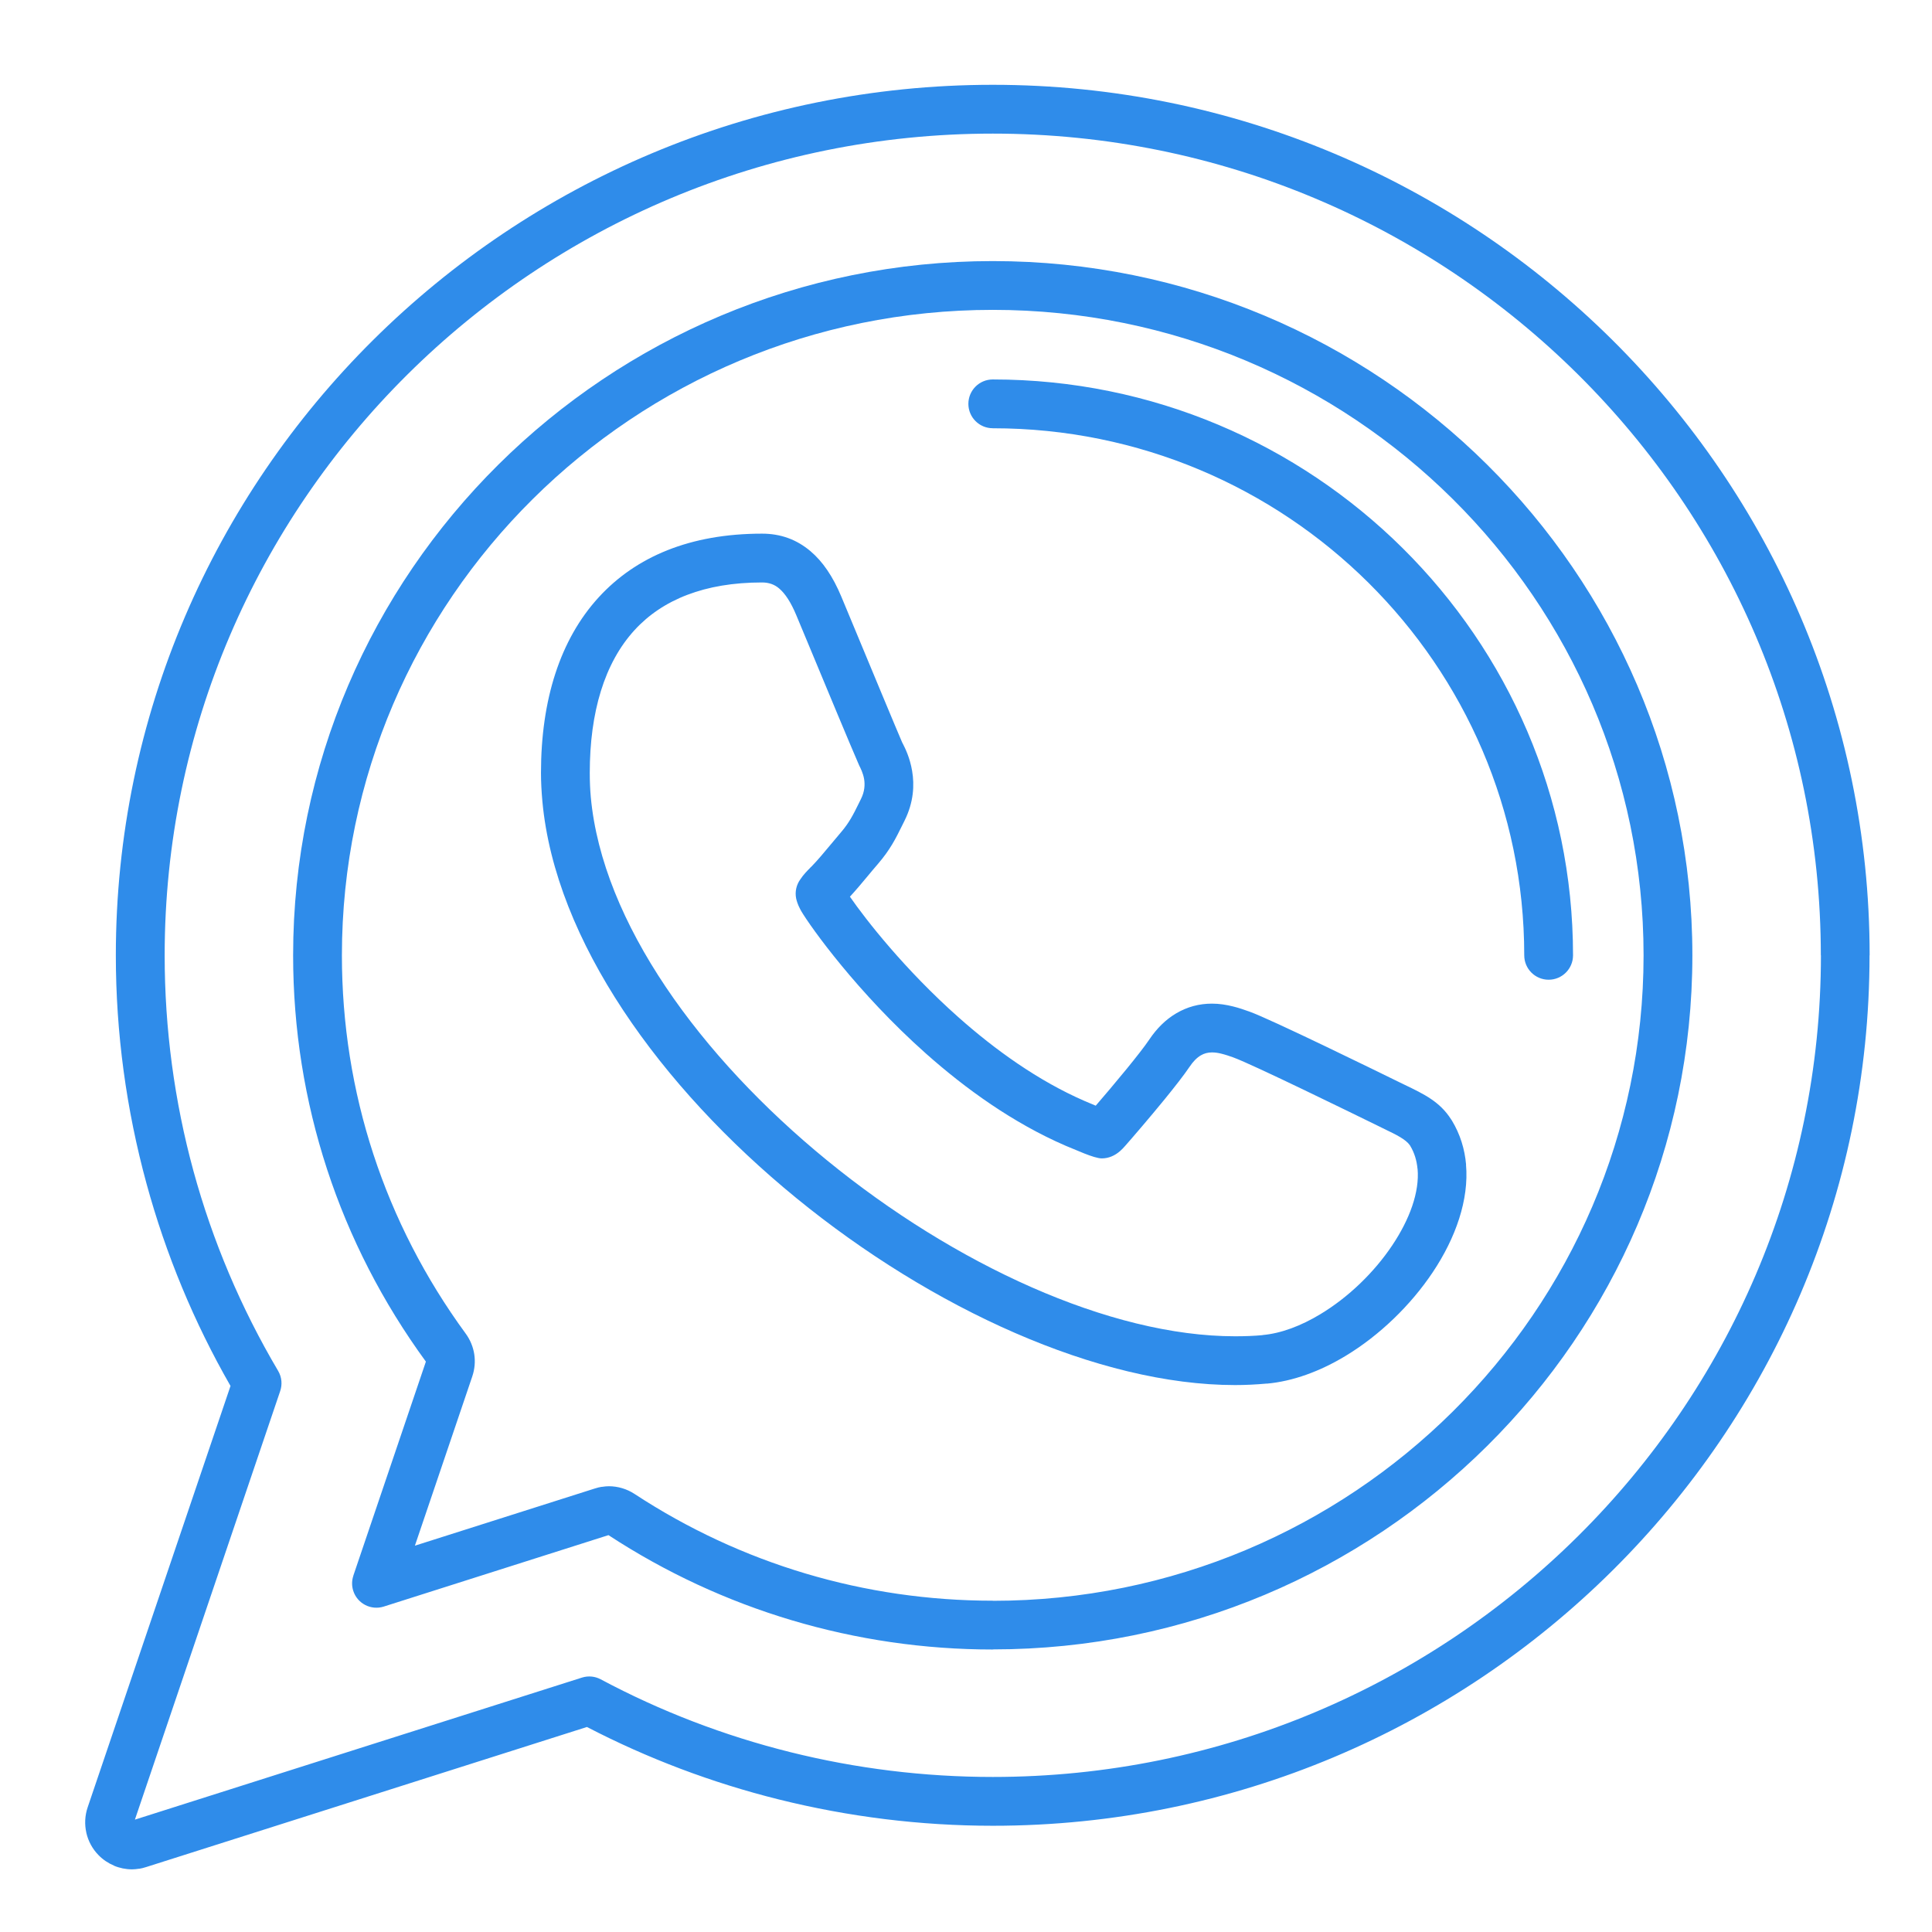 <svg xmlns="http://www.w3.org/2000/svg" xmlns:xlink="http://www.w3.org/1999/xlink" width="500" zoomAndPan="magnify" viewBox="0 0 375 375" height="500" preserveAspectRatio="xMidYMid meet"><defs><clipPath id="9cf8a3e3ac"><path d="M 16.402 16.402 L 362.902 16.402 L 362.902 362.902 L 16.402 362.902 Z M 16.402 16.402 "></path></clipPath></defs><g id="bf8ffe39a0"><path style=" stroke:none;fill-rule:nonzero;fill:#2f8cea;fill-opacity:1;" d="M 268.223 218.898 L 267.613 218.598 C 263.168 216.422 243.059 206.566 239.375 205.242 C 238.645 204.98 237.879 204.719 237.07 204.52 C 236.48 204.371 235.867 204.273 235.246 204.273 C 234.441 204.273 233.719 204.465 233.086 204.84 C 232.309 205.297 231.574 206.043 230.895 207.062 C 229.828 208.645 228 210.984 226.035 213.395 C 223.125 216.957 219.789 220.836 218.348 222.465 C 218.07 222.789 217.723 223.148 217.371 223.453 L 217.352 223.469 C 216.406 224.273 215.238 224.844 213.844 224.844 C 213.125 224.844 211.801 224.422 210.43 223.875 C 209.184 223.375 207.535 222.691 206.805 222.375 L 206.789 222.367 C 196.633 217.961 187.438 211.348 179.727 204.496 C 166.438 192.691 157.348 179.941 155.516 176.84 L 155.312 176.461 C 154.809 175.508 154.609 174.766 154.535 174.398 L 154.531 174.391 C 154.266 173.062 154.586 171.754 155.309 170.73 C 155.926 169.777 156.75 168.953 157.262 168.441 L 157.27 168.434 L 157.262 168.422 L 157.508 168.195 C 158.711 166.965 160.008 165.402 161.266 163.891 C 162.023 162.98 162.758 162.098 163.215 161.57 C 164.844 159.68 165.668 158.008 166.613 156.09 L 167.105 155.094 C 167.844 153.625 167.902 152.285 167.723 151.215 C 167.531 150.07 167.02 149.07 166.773 148.586 C 166.676 148.395 166.594 148.199 166.523 148.004 C 165.219 145.043 159.867 132.164 156.75 124.664 L 154.57 119.434 C 153.543 116.965 152.434 115.23 151.203 114.195 C 150.293 113.426 149.207 113.055 147.914 113.055 C 136.793 113.055 128.578 116.387 123.164 122.305 C 117.34 128.664 114.473 138.215 114.473 150.02 C 114.473 151.707 114.543 153.266 114.672 154.703 C 116.91 179.035 135.922 205.117 160.52 225.219 C 185.227 245.406 215.367 259.371 239.727 259.371 C 241.664 259.371 243.438 259.301 245.039 259.152 L 245.059 259.152 L 245.055 259.133 C 248.688 258.812 252.562 257.332 256.289 255.078 C 261.723 251.801 266.727 246.973 270.25 241.695 C 273.594 236.691 275.555 231.395 275.152 226.867 L 275.137 226.867 C 274.992 225.266 274.539 223.762 273.73 222.418 L 273.668 222.312 C 272.883 221.164 271.047 220.258 268.73 219.148 C 268.555 219.074 268.387 218.992 268.223 218.898 Z M 271.754 210.125 L 272.586 210.531 C 276.422 212.375 279.477 213.84 281.656 217.262 L 281.832 217.527 C 283.422 220.168 284.305 223.043 284.566 226.051 L 284.551 226.055 C 285.152 232.844 282.559 240.262 278.094 246.945 C 273.812 253.355 267.75 259.211 261.176 263.18 C 256.262 266.145 251 268.109 245.871 268.566 L 245.867 268.551 C 243.727 268.746 241.68 268.84 239.727 268.84 C 213.199 268.84 180.824 254 154.562 232.539 C 128.188 210.988 107.766 182.582 105.277 155.551 C 105.098 153.57 105.004 151.723 105.004 150.02 C 105.004 135.871 108.699 124.141 116.207 115.938 C 123.445 108.031 133.988 103.582 147.914 103.582 C 151.488 103.582 154.59 104.688 157.309 106.98 C 159.711 109.008 161.68 111.926 163.301 115.805 L 165.48 121.039 C 168.684 128.75 174.254 142.156 175.109 144.105 L 175.211 144.293 C 175.668 145.191 176.609 147.039 177.047 149.66 C 177.5 152.348 177.367 155.691 175.566 159.301 L 175.086 160.27 C 173.859 162.754 172.793 164.922 170.355 167.75 C 169.582 168.641 169.047 169.289 168.52 169.926 C 167.348 171.332 166.145 172.777 164.969 174.047 C 168.102 178.57 175.613 188.191 186.016 197.434 C 193.102 203.727 201.469 209.77 210.559 213.719 C 210.98 213.91 211.809 214.258 212.68 214.613 C 214.281 212.762 216.578 210.051 218.711 207.441 C 220.527 205.211 222.184 203.105 223.051 201.812 C 224.535 199.59 226.285 197.883 228.277 196.703 C 230.406 195.441 232.734 194.805 235.246 194.805 C 236.652 194.805 238.012 195.02 239.328 195.348 C 240.422 195.617 241.508 195.988 242.559 196.367 C 246.73 197.867 267.227 207.906 271.758 210.129 Z M 271.754 210.125 "></path><path style=" stroke:none;fill-rule:nonzero;fill:#2f8cea;fill-opacity:1;" d="M 192.699 320.168 C 179.379 320.168 166.254 318.238 153.672 314.488 C 141.145 310.754 129.172 305.211 118.105 297.969 L 74.484 311.836 C 72.004 312.621 69.352 311.25 68.562 308.766 C 68.246 307.77 68.281 306.746 68.594 305.828 L 68.586 305.824 L 82.664 264.289 C 74.254 252.766 67.82 240.203 63.488 226.965 C 59.133 213.66 56.895 199.691 56.895 185.43 C 56.895 148.281 72.129 114.594 96.73 90.188 C 121.328 65.785 155.277 50.676 192.699 50.676 C 230.117 50.676 264.059 65.789 288.652 90.188 C 313.25 114.59 328.488 148.281 328.488 185.43 C 328.488 222.574 313.254 256.262 288.656 280.66 C 264.07 305.047 230.129 320.148 192.703 320.148 L 192.703 320.168 Z M 156.371 305.422 C 168.055 308.906 180.27 310.695 192.699 310.695 L 192.699 310.715 C 227.531 310.715 259.117 296.656 281.996 273.965 C 304.855 251.285 319.016 219.969 319.016 185.43 C 319.016 150.883 304.852 119.562 281.992 96.883 C 259.125 74.195 227.539 60.145 192.695 60.145 C 157.848 60.145 126.258 74.195 103.391 96.883 C 80.523 119.562 66.363 150.887 66.363 185.43 C 66.363 198.723 68.438 211.711 72.477 224.043 C 76.52 236.391 82.531 248.109 90.391 258.852 C 91.273 260.059 91.836 261.438 92.055 262.863 C 92.27 264.27 92.148 265.742 91.672 267.152 L 80.531 300.016 L 115.426 288.926 C 115.941 288.762 116.402 288.648 116.801 288.586 L 116.805 288.602 C 117.336 288.52 117.793 288.477 118.176 288.477 C 119.039 288.477 119.918 288.605 120.781 288.863 C 121.621 289.117 122.43 289.488 123.164 289.973 C 133.504 296.754 144.68 301.938 156.371 305.422 Z M 118.207 297.934 L 118.219 297.934 L 118.207 297.938 C 118.234 297.93 118.344 297.895 118.273 297.914 Z M 118.219 297.934 C 118.246 297.926 118.266 297.922 118.242 297.926 Z M 118.219 297.934 "></path><g clip-rule="nonzero" clip-path="url(#9cf8a3e3ac)"><path style=" stroke:none;fill-rule:nonzero;fill:#2f8cea;fill-opacity:1;" d="M 192.699 25.934 C 148.367 25.934 108.176 43.824 79.074 72.703 C 49.98 101.578 31.961 141.453 31.961 185.43 C 31.961 199.699 33.859 213.77 37.547 227.281 C 41.246 240.816 46.758 253.871 53.98 266.078 C 54.723 267.328 54.816 268.785 54.367 270.059 L 26.184 353.191 L 112.953 325.621 C 114.211 325.223 115.516 325.379 116.594 325.953 C 128.199 332.152 140.578 336.895 153.383 340.086 C 166.156 343.27 179.375 344.906 192.699 344.906 C 237.027 344.906 277.215 327.02 306.309 298.145 C 335.414 269.262 353.441 229.391 353.441 185.434 L 353.422 185.434 C 353.422 141.453 335.402 101.578 306.309 72.703 C 277.215 43.824 237.027 25.934 192.699 25.934 Z M 72.418 66.008 C 103.242 35.414 145.793 16.461 192.699 16.461 C 239.605 16.461 282.148 35.414 312.973 66.008 C 343.801 96.605 362.895 138.852 362.895 185.43 L 362.875 185.434 C 362.875 232.02 343.789 274.258 312.973 304.84 C 282.148 335.434 239.605 354.379 192.703 354.379 C 178.664 354.379 164.688 352.641 151.129 349.262 C 138.234 346.047 125.727 341.332 113.926 335.207 L 28.383 362.391 C 27.867 362.555 27.41 362.668 27.008 362.73 L 27.008 362.715 C 26.473 362.797 26.016 362.84 25.633 362.84 C 24.426 362.84 23.223 362.594 22.105 362.125 L 22.113 362.109 C 21.008 361.645 19.992 360.969 19.145 360.102 C 17.938 358.879 17.129 357.363 16.762 355.758 L 16.762 355.738 C 16.395 354.133 16.465 352.426 17.012 350.809 L 44.742 269.012 C 37.652 256.66 32.188 243.469 28.445 229.766 C 24.508 215.359 22.484 200.453 22.484 185.438 C 22.484 138.855 41.582 96.613 72.414 66.012 Z M 25.605 353.379 L 25.582 353.383 L 25.605 353.375 C 25.578 353.383 25.469 353.418 25.535 353.398 Z M 25.582 353.383 C 25.562 353.387 25.547 353.391 25.566 353.387 Z M 25.582 353.383 "></path></g><path style=" stroke:none;fill-rule:nonzero;fill:#2f8cea;fill-opacity:1;" d="M 192.695 83.121 C 190.078 83.121 187.961 81 187.961 78.387 C 187.961 75.77 190.082 73.652 192.695 73.652 C 223.73 73.652 251.883 86.188 272.281 106.426 C 292.688 126.668 305.324 154.617 305.324 185.43 C 305.324 188.043 303.203 190.164 300.59 190.164 C 297.973 190.164 295.855 188.043 295.855 185.43 C 295.855 157.219 284.289 131.641 265.625 113.121 C 246.953 94.598 221.156 83.125 192.699 83.125 Z M 192.695 83.121 "></path></g></svg>